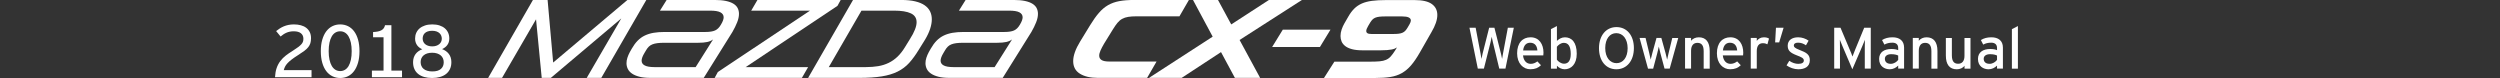 <?xml version="1.0" encoding="utf-8"?>
<!-- Generator: Adobe Illustrator 16.0.3, SVG Export Plug-In . SVG Version: 6.00 Build 0)  -->
<!DOCTYPE svg PUBLIC "-//W3C//DTD SVG 1.1//EN" "http://www.w3.org/Graphics/SVG/1.1/DTD/svg11.dtd">
<svg version="1.1" id="レイヤー_1" xmlns="http://www.w3.org/2000/svg" xmlns:xlink="http://www.w3.org/1999/xlink" x="0px"
	 y="0px" width="705px" height="22px" viewBox="0 0 705 22" enable-background="new 0 0 705 22" xml:space="preserve">
<rect x="0" y="0" width="705" height="22" fill="#333333" stroke="none"/>
<g>
	<path fill="#FFFFFF" d="M424.537,19.354h-1.744l-1.799-7.447c-0.096-0.397-0.28-1.252-0.328-1.534
		c-0.05,0.281-0.23,1.138-0.328,1.534l-1.879,7.447h-1.715l-2.358-11.54h1.746l1.385,7.288c0.067,0.347,0.217,1.139,0.267,1.518
		c0.063-0.379,0.229-1.154,0.313-1.5l1.85-7.308h1.481l1.882,7.466c0.082,0.315,0.213,0.927,0.283,1.334
		c0.082-0.428,0.178-1.069,0.23-1.352l1.396-7.449h1.684L424.537,19.354z"/>
	<path fill="#FFFFFF" d="M435.21,15.627h-5.72c0.181,1.666,1.124,2.375,2.178,2.375c0.726,0,1.304-0.264,1.881-0.691l1.004,1.088
		c-0.756,0.726-1.661,1.134-2.98,1.134c-2.029,0-3.744-1.63-3.744-4.501c0-2.936,1.548-4.516,3.792-4.516
		c2.458,0,3.644,1.995,3.644,4.338C435.26,15.168,435.228,15.445,435.21,15.627z M431.501,12.051c-1.136,0-1.829,0.792-1.977,2.178
		h4.021C433.463,13.041,432.902,12.051,431.501,12.051z"/>
	<path fill="#FFFFFF" d="M441.232,19.536c-0.873,0-1.697-0.462-2.18-0.989v0.809h-1.683V8.211l1.683-0.874v4.187
		c0.629-0.574,1.354-1.003,2.264-1.003c1.859,0,3.327,1.352,3.327,4.65C444.645,18.135,443.029,19.536,441.232,19.536z
		 M441.002,12.083c-0.81,0-1.515,0.545-1.962,1.104v3.645c0.376,0.511,1.167,1.132,2.027,1.132c1.22,0,1.881-0.923,1.881-2.753
		C442.947,13.041,442.255,12.083,441.002,12.083z"/>
	<path fill="#FFFFFF" d="M455.811,19.536c-2.916,0-4.896-2.343-4.896-5.935c0-3.596,2.012-5.963,4.931-5.963
		c2.937,0,4.912,2.341,4.912,5.928C460.755,17.162,458.745,19.536,455.811,19.536z M455.795,9.348c-1.833,0-3.117,1.599-3.117,4.218
		c0,2.623,1.338,4.248,3.184,4.248c1.83,0,3.132-1.597,3.132-4.213C458.99,10.98,457.642,9.348,455.795,9.348z"/>
	<path fill="#FFFFFF" d="M470.852,19.354H469.4l-1.17-4.362c-0.182-0.664-0.362-1.431-0.442-1.849
		c-0.084,0.409-0.265,1.2-0.442,1.861l-1.154,4.352h-1.454l-2.374-8.649h1.683l1.021,4.2c0.167,0.662,0.347,1.482,0.429,1.895
		c0.099-0.429,0.297-1.218,0.478-1.895l1.155-4.2h1.37l1.169,4.22c0.175,0.678,0.361,1.452,0.46,1.885
		c0.096-0.433,0.264-1.238,0.43-1.896l1.021-4.204h1.682L470.852,19.354z"/>
	<path fill="#FFFFFF" d="M480.435,19.354v-4.896c0-1.747-0.659-2.374-1.777-2.374c-1.139,0-1.777,0.809-1.777,2.209v5.061h-1.697
		V10.7h1.697v0.823c0.427-0.625,1.284-1.004,2.175-1.004c2.012,0,3.083,1.319,3.083,3.874v4.963h-1.702L480.435,19.354
		L480.435,19.354z"/>
	<path fill="#FFFFFF" d="M491.549,15.627h-5.719c0.182,1.666,1.123,2.375,2.176,2.375c0.727,0,1.304-0.264,1.882-0.691l1.01,1.088
		c-0.759,0.726-1.662,1.134-2.984,1.134c-2.031,0-3.745-1.63-3.745-4.501c0-2.936,1.55-4.516,3.791-4.516
		c2.458,0,3.64,1.995,3.64,4.338C491.6,15.168,491.566,15.445,491.549,15.627z M487.84,12.051c-1.137,0-1.828,0.792-1.978,2.178
		h4.02C489.803,13.041,489.24,12.051,487.84,12.051z"/>
	<path fill="#FFFFFF" d="M498.411,12.496c-0.362-0.196-0.742-0.313-1.304-0.313c-1.071,0-1.696,0.758-1.696,2.225v4.945h-1.695
		v-8.65h1.695v0.824c0.396-0.577,1.123-1.005,1.978-1.005c0.694,0,1.124,0.132,1.469,0.362L498.411,12.496z"/>
	<path fill="#FFFFFF" d="M501.728,11.953h-1.138l0.231-4.138h2.156L501.728,11.953z"/>
	<path fill="#FFFFFF" d="M507.119,19.536c-1.17,0-2.438-0.462-3.313-1.104l0.774-1.287c0.809,0.563,1.714,0.858,2.521,0.858
		c1.073,0,1.581-0.347,1.581-0.955c0-0.659-0.758-0.973-2.008-1.45c-1.862-0.726-2.539-1.354-2.539-2.722
		c0-1.549,1.222-2.361,2.953-2.361c1.086,0,2.156,0.396,2.937,0.953l-0.744,1.306c-0.705-0.494-1.419-0.742-2.238-0.742
		c-0.823,0-1.188,0.328-1.188,0.789c0,0.432,0.294,0.742,1.599,1.254c1.927,0.742,2.916,1.271,2.916,2.9
		C510.368,18.895,508.816,19.536,507.119,19.536z"/>
	<path fill="#FFFFFF" d="M525.87,19.354v-6.1c0-0.691,0.017-1.695,0.032-2.028c-0.136,0.331-0.466,1.155-0.744,1.814l-2.801,6.495
		l-2.77-6.495c-0.283-0.659-0.611-1.483-0.744-1.814c0.019,0.331,0.03,1.336,0.03,2.028v6.1h-1.629V7.814h1.775l2.59,6.149
		c0.28,0.659,0.643,1.5,0.788,1.979c0.165-0.479,0.494-1.303,0.776-1.979l2.536-6.149h1.848v11.54H525.87L525.87,19.354z"/>
	<path fill="#FFFFFF" d="M535.289,19.354v-0.856c-0.592,0.594-1.431,1.04-2.374,1.04c-1.4,0-3.001-0.791-3.001-2.918
		c0-1.926,1.484-2.803,3.448-2.803c0.81,0,1.45,0.115,1.926,0.33v-0.645c0-0.939-0.578-1.466-1.633-1.466
		c-0.893,0-1.581,0.164-2.258,0.543l-0.661-1.285c0.819-0.511,1.747-0.775,2.967-0.775c1.927,0,3.248,0.94,3.248,2.902v5.935
		L535.289,19.354L535.289,19.354L535.289,19.354z M535.289,15.661c-0.463-0.229-1.056-0.379-1.979-0.379
		c-1.087,0-1.775,0.493-1.775,1.284c0,0.855,0.547,1.431,1.663,1.431c0.904,0,1.695-0.562,2.094-1.104L535.289,15.661
		L535.289,15.661z"/>
	<path fill="#FFFFFF" d="M544.656,19.354v-4.896c0-1.747-0.66-2.374-1.779-2.374c-1.137,0-1.776,0.809-1.776,2.209v5.061h-1.693
		V10.7h1.693v0.823c0.433-0.625,1.282-1.004,2.178-1.004c2.007,0,3.082,1.319,3.082,3.874v4.963h-1.703L544.656,19.354
		L544.656,19.354z"/>
	<path fill="#FFFFFF" d="M553.991,19.354v-0.82c-0.428,0.629-1.285,1.008-2.176,1.008c-2.012,0-3.083-1.314-3.083-3.874v-4.961
		h1.694v4.896c0,1.746,0.661,2.375,1.78,2.375c1.137,0,1.776-0.81,1.776-2.209v-5.063h1.693v8.654h-1.693L553.991,19.354
		L553.991,19.354z"/>
	<path fill="#FFFFFF" d="M563.161,19.354v-0.856c-0.592,0.594-1.433,1.04-2.375,1.04c-1.399,0-2.999-0.791-2.999-2.918
		c0-1.926,1.481-2.803,3.446-2.803c0.811,0,1.449,0.115,1.928,0.33v-0.645c0-0.939-0.577-1.466-1.632-1.466
		c-0.894,0-1.582,0.164-2.261,0.543l-0.661-1.285c0.822-0.511,1.75-0.775,2.967-0.775c1.928,0,3.25,0.94,3.25,2.902v5.935
		L563.161,19.354L563.161,19.354L563.161,19.354z M563.161,15.661c-0.462-0.229-1.054-0.379-1.979-0.379
		c-1.087,0-1.778,0.493-1.778,1.284c0,0.855,0.543,1.431,1.663,1.431c0.903,0,1.693-0.562,2.094-1.104V15.661z"/>
	<path fill="#FFFFFF" d="M567.354,19.354V8.228l1.695-0.891v12.019h-1.695V19.354z"/>
</g>
<g id="テキスト">
	<g>
		<path fill="#FFFFFF" d="M151.165,5.446l-9.59,16.517h-3.918l12.63-21.97h4.138l1.567,17.644l20.936-17.644h5.33l-12.694,21.97
			h-4.106l9.747-16.767l-19.87,16.767h-2.571L151.165,5.446z"/>
		<path fill="#FFFFFF" d="M178.181,13.689c0.501-0.877,1.05-1.621,1.647-2.227c0.595-0.606,1.262-1.086,2.007-1.442
			c0.74-0.354,1.567-0.61,2.476-0.769c0.908-0.155,1.937-0.234,3.084-0.234h11.504c1.191,0,2.105-0.14,2.741-0.424
			c0.637-0.281,1.187-0.818,1.646-1.613c0.522-0.858,0.784-1.557,0.784-2.1c0-0.607-0.299-1.07-0.893-1.396
			C202.579,3.161,201.594,3,200.213,3H186.11l1.88-3.008h13.507c1.276,0,2.353,0.093,3.229,0.282
			c0.878,0.187,1.587,0.454,2.131,0.798c0.544,0.345,0.934,0.759,1.174,1.238c0.239,0.481,0.359,1.014,0.359,1.599
			c0,0.731-0.172,1.531-0.518,2.398c-0.344,0.867-0.79,1.77-1.331,2.71l-8.087,12.944H183.41c-1.233,0-2.274-0.107-3.119-0.329
			c-0.845-0.22-1.542-0.517-2.083-0.894c-0.544-0.375-0.934-0.816-1.174-1.318c-0.24-0.502-0.36-1.033-0.36-1.6
			c0-0.502,0.082-1.012,0.25-1.533c0.167-0.523,0.397-1.057,0.69-1.602L178.181,13.689z M196.171,18.924l4.919-7.805
			c-0.438,0.336-0.986,0.576-1.644,0.722c-0.659,0.146-1.521,0.222-2.586,0.222h-9.527c-0.774,0-1.433,0.035-1.975,0.107
			c-0.544,0.072-1.009,0.188-1.396,0.344c-0.388,0.158-0.716,0.367-0.987,0.629c-0.272,0.262-0.522,0.588-0.753,0.986l-0.469,0.783
			c-0.544,0.898-0.815,1.63-0.815,2.193c0,1.211,1.199,1.819,3.603,1.819L196.171,18.924L196.171,18.924L196.171,18.924z"/>
		<path fill="#FFFFFF" d="M210.276,18.924h17.614l-1.755,3.039H201.53l0.909-1.66l25.982-17.301h-16.58l1.756-3.008h23.478
			l-0.909,1.659L210.276,18.924z"/>
		<path fill="#FFFFFF" d="M240.553-0.007h13.631c1.527,0,2.832,0.129,3.917,0.392c1.086,0.262,1.975,0.63,2.664,1.111
			c0.691,0.481,1.196,1.057,1.521,1.724c0.325,0.669,0.485,1.411,0.485,2.226c0,0.836-0.157,1.73-0.47,2.68
			c-0.313,0.951-0.773,1.939-1.378,2.96l-1.85,2.979c-0.878,1.44-1.771,2.664-2.68,3.668c-0.909,1.002-1.99,1.817-3.243,2.444
			c-1.253,0.628-2.752,1.08-4.499,1.363c-1.743,0.28-3.881,0.422-6.409,0.422H227.89L240.553-0.007z M242.935,3.001l-9.217,15.922
			h10.468c1.254,0,2.41-0.09,3.464-0.268c1.054-0.177,2.038-0.486,2.946-0.925c0.908-0.438,1.745-1.024,2.508-1.756
			c0.763-0.73,1.478-1.65,2.147-2.758l1.349-2.193c1.254-1.965,1.879-3.552,1.879-4.765c0-1.149-0.538-1.981-1.615-2.491
			C255.791,3.257,254.205,3,252.116,3L242.935,3.001L242.935,3.001z"/>
		<path fill="#FFFFFF" d="M262.493,13.689c0.501-0.877,1.049-1.621,1.644-2.227c0.597-0.606,1.265-1.086,2.007-1.442
			c0.741-0.354,1.568-0.61,2.476-0.769c0.909-0.155,1.939-0.234,3.088-0.234h11.501c1.193,0,2.106-0.14,2.742-0.424
			c0.638-0.281,1.188-0.818,1.647-1.613c0.522-0.858,0.782-1.557,0.782-2.1c0-0.607-0.297-1.07-0.893-1.396
			C286.893,3.161,285.904,3,284.526,3h-14.104l1.88-3.008h13.508c1.275,0,2.348,0.093,3.228,0.282
			c0.877,0.187,1.587,0.454,2.131,0.798c0.542,0.345,0.934,0.759,1.174,1.238c0.24,0.481,0.36,1.014,0.36,1.599
			c0,0.731-0.171,1.531-0.518,2.398c-0.344,0.867-0.788,1.77-1.332,2.71l-8.087,12.944h-15.044c-1.235,0-2.272-0.107-3.118-0.329
			c-0.848-0.22-1.541-0.517-2.085-0.894c-0.542-0.375-0.935-0.816-1.174-1.318c-0.24-0.502-0.361-1.033-0.361-1.6
			c0-0.502,0.084-1.012,0.252-1.533c0.168-0.523,0.397-1.057,0.689-1.602L262.493,13.689z M280.483,18.924l4.918-7.805
			c-0.44,0.336-0.987,0.576-1.646,0.722c-0.659,0.146-1.518,0.222-2.584,0.222h-9.527c-0.774,0-1.433,0.035-1.976,0.107
			c-0.542,0.072-1.006,0.188-1.394,0.344c-0.388,0.158-0.716,0.367-0.985,0.629c-0.272,0.262-0.523,0.588-0.753,0.986l-0.47,0.783
			c-0.544,0.898-0.817,1.63-0.817,2.193c0,1.211,1.2,1.819,3.605,1.819L280.483,18.924L280.483,18.924L280.483,18.924z"/>
		<path fill="#FFFFFF" d="M307.375,7.169c0.855-1.399,1.68-2.564,2.477-3.494c0.792-0.93,1.658-1.667,2.601-2.211
			c0.94-0.542,1.999-0.924,3.181-1.143c1.18-0.22,2.585-0.329,4.216-0.329h15.421L332.607,4.6H320.54
			c-0.942,0-1.736,0.053-2.384,0.156c-0.648,0.104-1.217,0.293-1.707,0.565c-0.492,0.271-0.937,0.648-1.333,1.126
			c-0.396,0.48-0.824,1.098-1.284,1.85l-2.477,4.012c-0.417,0.711-0.754,1.349-1.003,1.912c-0.251,0.564-0.377,1.055-0.377,1.473
			c0,0.543,0.227,0.955,0.675,1.238c0.447,0.281,1.195,0.422,2.24,0.422h13.258l-2.662,4.607h-13.95
			c-2.067,0-3.734-0.391-4.997-1.175c-1.266-0.784-1.898-1.97-1.898-3.558c0-1.545,0.658-3.396,1.976-5.547L307.375,7.169z"/>
		<path fill="#FFFFFF" d="M341.975,10.335l-5.549-10.342h7.051l3.73,6.895l10.626-6.895h9.312l-17.582,11.281l5.796,10.688h-7.116
			l-3.916-7.271l-11.098,7.271h-9.215L341.975,10.335z"/>
		<path fill="#FFFFFF" d="M361.751,8.362h13.448l-2.979,4.888h-13.476L361.751,8.362z"/>
		<path fill="#FFFFFF" d="M376.294,17.389h9.938c1.149,0,2.086-0.033,2.807-0.096c0.723-0.063,1.331-0.203,1.831-0.426
			c0.505-0.219,0.941-0.535,1.317-0.955c0.378-0.416,0.784-0.973,1.224-1.659l0.532-0.877c-0.188,0.126-0.408,0.239-0.656,0.345
			c-0.251,0.104-0.554,0.189-0.908,0.25c-0.354,0.063-0.778,0.115-1.271,0.156c-0.491,0.043-1.068,0.063-1.737,0.063h-5.11
			c-1.212,0-2.22-0.108-3.026-0.328c-0.803-0.221-1.439-0.518-1.908-0.894c-0.47-0.376-0.807-0.806-1.003-1.284
			c-0.198-0.48-0.297-0.982-0.297-1.506c0-0.626,0.104-1.243,0.313-1.849c0.21-0.607,0.449-1.15,0.725-1.63l1.155-2.005
			c0.523-0.918,1.087-1.676,1.695-2.272c0.605-0.597,1.312-1.07,2.114-1.426c0.802-0.355,1.755-0.605,2.853-0.753
			c1.1-0.146,2.406-0.219,3.934-0.219h8.116c2.196,0,3.81,0.371,4.843,1.112c1.033,0.743,1.551,1.771,1.551,3.088
			c0,1.379-0.554,2.998-1.659,4.858l-3.258,5.706c-0.858,1.504-1.688,2.721-2.491,3.649c-0.806,0.934-1.683,1.662-2.632,2.197
			c-0.952,0.533-2.028,0.896-3.229,1.082c-1.201,0.188-2.628,0.281-4.278,0.281h-14.418L376.294,17.389z M392.938,9.584
			c0.585,0,1.087-0.027,1.504-0.08c0.419-0.052,0.777-0.145,1.079-0.281c0.307-0.137,0.565-0.323,0.785-0.564
			c0.221-0.24,0.434-0.538,0.644-0.894l0.563-0.972c0.23-0.418,0.348-0.751,0.348-1.003c0-0.773-0.816-1.159-2.446-1.159h-4.733
			c-0.669,0-1.229,0.026-1.677,0.078c-0.448,0.053-0.832,0.141-1.146,0.269c-0.314,0.125-0.578,0.296-0.8,0.517
			c-0.222,0.219-0.437,0.497-0.645,0.83l-0.595,1.003c-0.168,0.292-0.301,0.555-0.395,0.783c-0.097,0.23-0.142,0.439-0.142,0.626
			c0,0.272,0.106,0.481,0.328,0.627c0.22,0.146,0.604,0.221,1.143,0.221L392.938,9.584L392.938,9.584z"/>
	</g>
</g>
<g>
	<path fill="#FFFFFF" d="M77.554,21.762c0.055-0.988,0.208-1.848,0.458-2.581c0.254-0.731,0.598-1.385,1.034-1.961
		c0.437-0.576,0.954-1.097,1.553-1.563s1.274-0.928,2.023-1.383c0.607-0.389,1.102-0.727,1.483-1.012
		c0.382-0.287,0.68-0.553,0.893-0.799c0.216-0.244,0.361-0.487,0.439-0.729c0.078-0.242,0.118-0.512,0.118-0.813
		c0-0.654-0.232-1.167-0.694-1.538c-0.465-0.373-1.138-0.558-2.024-0.558c-0.408,0-0.784,0.036-1.124,0.106
		c-0.341,0.072-0.659,0.172-0.956,0.303c-0.297,0.13-0.579,0.284-0.844,0.465c-0.267,0.181-0.53,0.379-0.789,0.597L77.87,8.763
		c0.329-0.266,0.669-0.513,1.029-0.742c0.356-0.227,0.74-0.425,1.148-0.597c0.409-0.169,0.849-0.303,1.317-0.398
		c0.471-0.095,0.982-0.142,1.532-0.142c0.701,0,1.35,0.081,1.941,0.24c0.594,0.159,1.102,0.402,1.523,0.725
		c0.422,0.324,0.752,0.729,0.992,1.216c0.238,0.489,0.356,1.058,0.356,1.712c0,0.538-0.063,1.01-0.187,1.414
		c-0.128,0.406-0.333,0.786-0.619,1.139c-0.285,0.355-0.663,0.706-1.131,1.055c-0.466,0.346-1.043,0.734-1.73,1.163
		c-0.743,0.472-1.354,0.89-1.833,1.263c-0.482,0.371-0.87,0.719-1.165,1.049c-0.297,0.326-0.521,0.644-0.669,0.949
		c-0.15,0.307-0.267,0.627-0.348,0.959h7.828v1.994H77.554"/>
	<path fill="#FFFFFF" d="M101.374,14.434c0,1.22-0.135,2.3-0.403,3.241c-0.272,0.939-0.646,1.729-1.125,2.37
		c-0.482,0.639-1.053,1.126-1.717,1.455c-0.666,0.33-1.396,0.495-2.193,0.495c-0.797,0-1.531-0.165-2.201-0.495
		c-0.672-0.329-1.249-0.813-1.733-1.45c-0.483-0.638-0.861-1.426-1.127-2.365c-0.271-0.939-0.404-2.024-0.404-3.251
		c0-1.219,0.136-2.298,0.408-3.239c0.274-0.939,0.651-1.729,1.134-2.365c0.485-0.638,1.059-1.122,1.727-1.451
		c0.668-0.33,1.402-0.495,2.198-0.495s1.528,0.164,2.196,0.49c0.667,0.327,1.243,0.811,1.722,1.451
		c0.48,0.641,0.853,1.428,1.119,2.367C101.24,12.127,101.374,13.208,101.374,14.434 M99.176,14.434c0-0.904-0.078-1.704-0.23-2.4
		c-0.153-0.696-0.369-1.281-0.648-1.757C98.019,9.8,97.68,9.438,97.28,9.194c-0.396-0.245-0.847-0.369-1.343-0.369
		c-0.505,0-0.957,0.122-1.36,0.363c-0.401,0.242-0.743,0.6-1.021,1.077c-0.28,0.479-0.495,1.065-0.645,1.764
		c-0.15,0.697-0.225,1.5-0.225,2.404c0,0.906,0.077,1.71,0.23,2.406c0.152,0.699,0.369,1.285,0.648,1.758
		c0.279,0.472,0.62,0.832,1.021,1.077c0.4,0.245,0.852,0.368,1.349,0.368c0.496,0,0.947-0.12,1.349-0.363
		c0.402-0.24,0.742-0.598,1.021-1.072c0.28-0.474,0.493-1.06,0.645-1.758C99.102,16.153,99.176,15.348,99.176,14.434z"/>
	<path fill="#FFFFFF" d="M104.878,21.762v-1.859h3.28v-9.401h-2.954V9.039c0.497-0.027,0.938-0.078,1.323-0.152
		c0.384-0.076,0.716-0.188,0.997-0.337c0.28-0.149,0.504-0.342,0.681-0.577c0.173-0.234,0.297-0.522,0.373-0.863h1.796v12.793h2.996
		v1.859H104.878"/>
	<path fill="#FFFFFF" d="M127.286,17.529c0,0.725-0.128,1.362-0.383,1.916c-0.257,0.557-0.621,1.021-1.094,1.401
		c-0.473,0.376-1.045,0.663-1.717,0.856c-0.67,0.194-1.419,0.291-2.243,0.291c-0.824,0-1.567-0.096-2.229-0.285
		c-0.659-0.19-1.223-0.473-1.69-0.848s-0.826-0.84-1.072-1.396c-0.25-0.553-0.373-1.193-0.373-1.914c0-0.479,0.062-0.91,0.187-1.293
		c0.128-0.387,0.304-0.729,0.532-1.033c0.23-0.303,0.501-0.564,0.817-0.784c0.319-0.224,0.671-0.404,1.059-0.548
		c-0.291-0.129-0.562-0.285-0.805-0.469c-0.247-0.184-0.459-0.4-0.64-0.648c-0.181-0.25-0.322-0.527-0.423-0.844
		c-0.103-0.313-0.155-0.664-0.155-1.051c0-0.586,0.11-1.125,0.328-1.616c0.219-0.491,0.536-0.911,0.951-1.262
		c0.416-0.351,0.922-0.625,1.523-0.823c0.598-0.197,1.277-0.296,2.034-0.296c0.77,0,1.451,0.098,2.047,0.291
		c0.595,0.195,1.1,0.467,1.508,0.817c0.409,0.352,0.72,0.771,0.935,1.256c0.215,0.488,0.322,1.024,0.322,1.609
		c0,0.374-0.049,0.713-0.147,1.016c-0.101,0.304-0.235,0.576-0.414,0.822c-0.177,0.245-0.39,0.465-0.64,0.654
		c-0.248,0.19-0.525,0.358-0.833,0.501c0.389,0.143,0.744,0.326,1.063,0.551s0.595,0.49,0.827,0.793
		c0.233,0.305,0.411,0.648,0.537,1.037C127.222,16.621,127.286,17.053,127.286,17.529 M125.13,17.551
		c0-0.389-0.07-0.748-0.213-1.078c-0.144-0.329-0.353-0.613-0.629-0.848c-0.278-0.235-0.618-0.42-1.022-0.553
		c-0.405-0.133-0.87-0.199-1.395-0.199c-0.532,0-0.999,0.066-1.4,0.194c-0.402,0.131-0.74,0.312-1.016,0.548
		c-0.275,0.232-0.484,0.51-0.623,0.832c-0.14,0.318-0.211,0.674-0.211,1.063c0,0.402,0.071,0.764,0.211,1.088
		c0.139,0.322,0.347,0.6,0.623,0.826c0.277,0.229,0.619,0.407,1.026,0.531c0.409,0.127,0.887,0.189,1.431,0.189
		s1.021-0.06,1.43-0.178c0.409-0.12,0.748-0.302,1.017-0.547c0.269-0.246,0.465-0.522,0.587-0.834
		C125.069,18.277,125.13,17.932,125.13,17.551z M124.588,10.919c0-0.286-0.05-0.564-0.152-0.833
		c-0.103-0.27-0.265-0.507-0.482-0.715c-0.217-0.207-0.498-0.374-0.843-0.5c-0.344-0.127-0.756-0.19-1.24-0.19
		c-0.491,0-0.905,0.059-1.247,0.182c-0.341,0.118-0.616,0.281-0.828,0.484c-0.212,0.203-0.366,0.438-0.46,0.705
		c-0.096,0.265-0.142,0.541-0.142,0.828c0,0.313,0.059,0.604,0.18,0.873c0.119,0.27,0.291,0.502,0.521,0.695
		c0.227,0.194,0.507,0.348,0.843,0.459c0.334,0.113,0.718,0.17,1.155,0.17c0.421,0,0.801-0.057,1.134-0.17
		c0.333-0.111,0.616-0.265,0.848-0.459c0.233-0.193,0.409-0.42,0.531-0.685C124.526,11.5,124.588,11.22,124.588,10.919z"/>
</g>
</svg>
